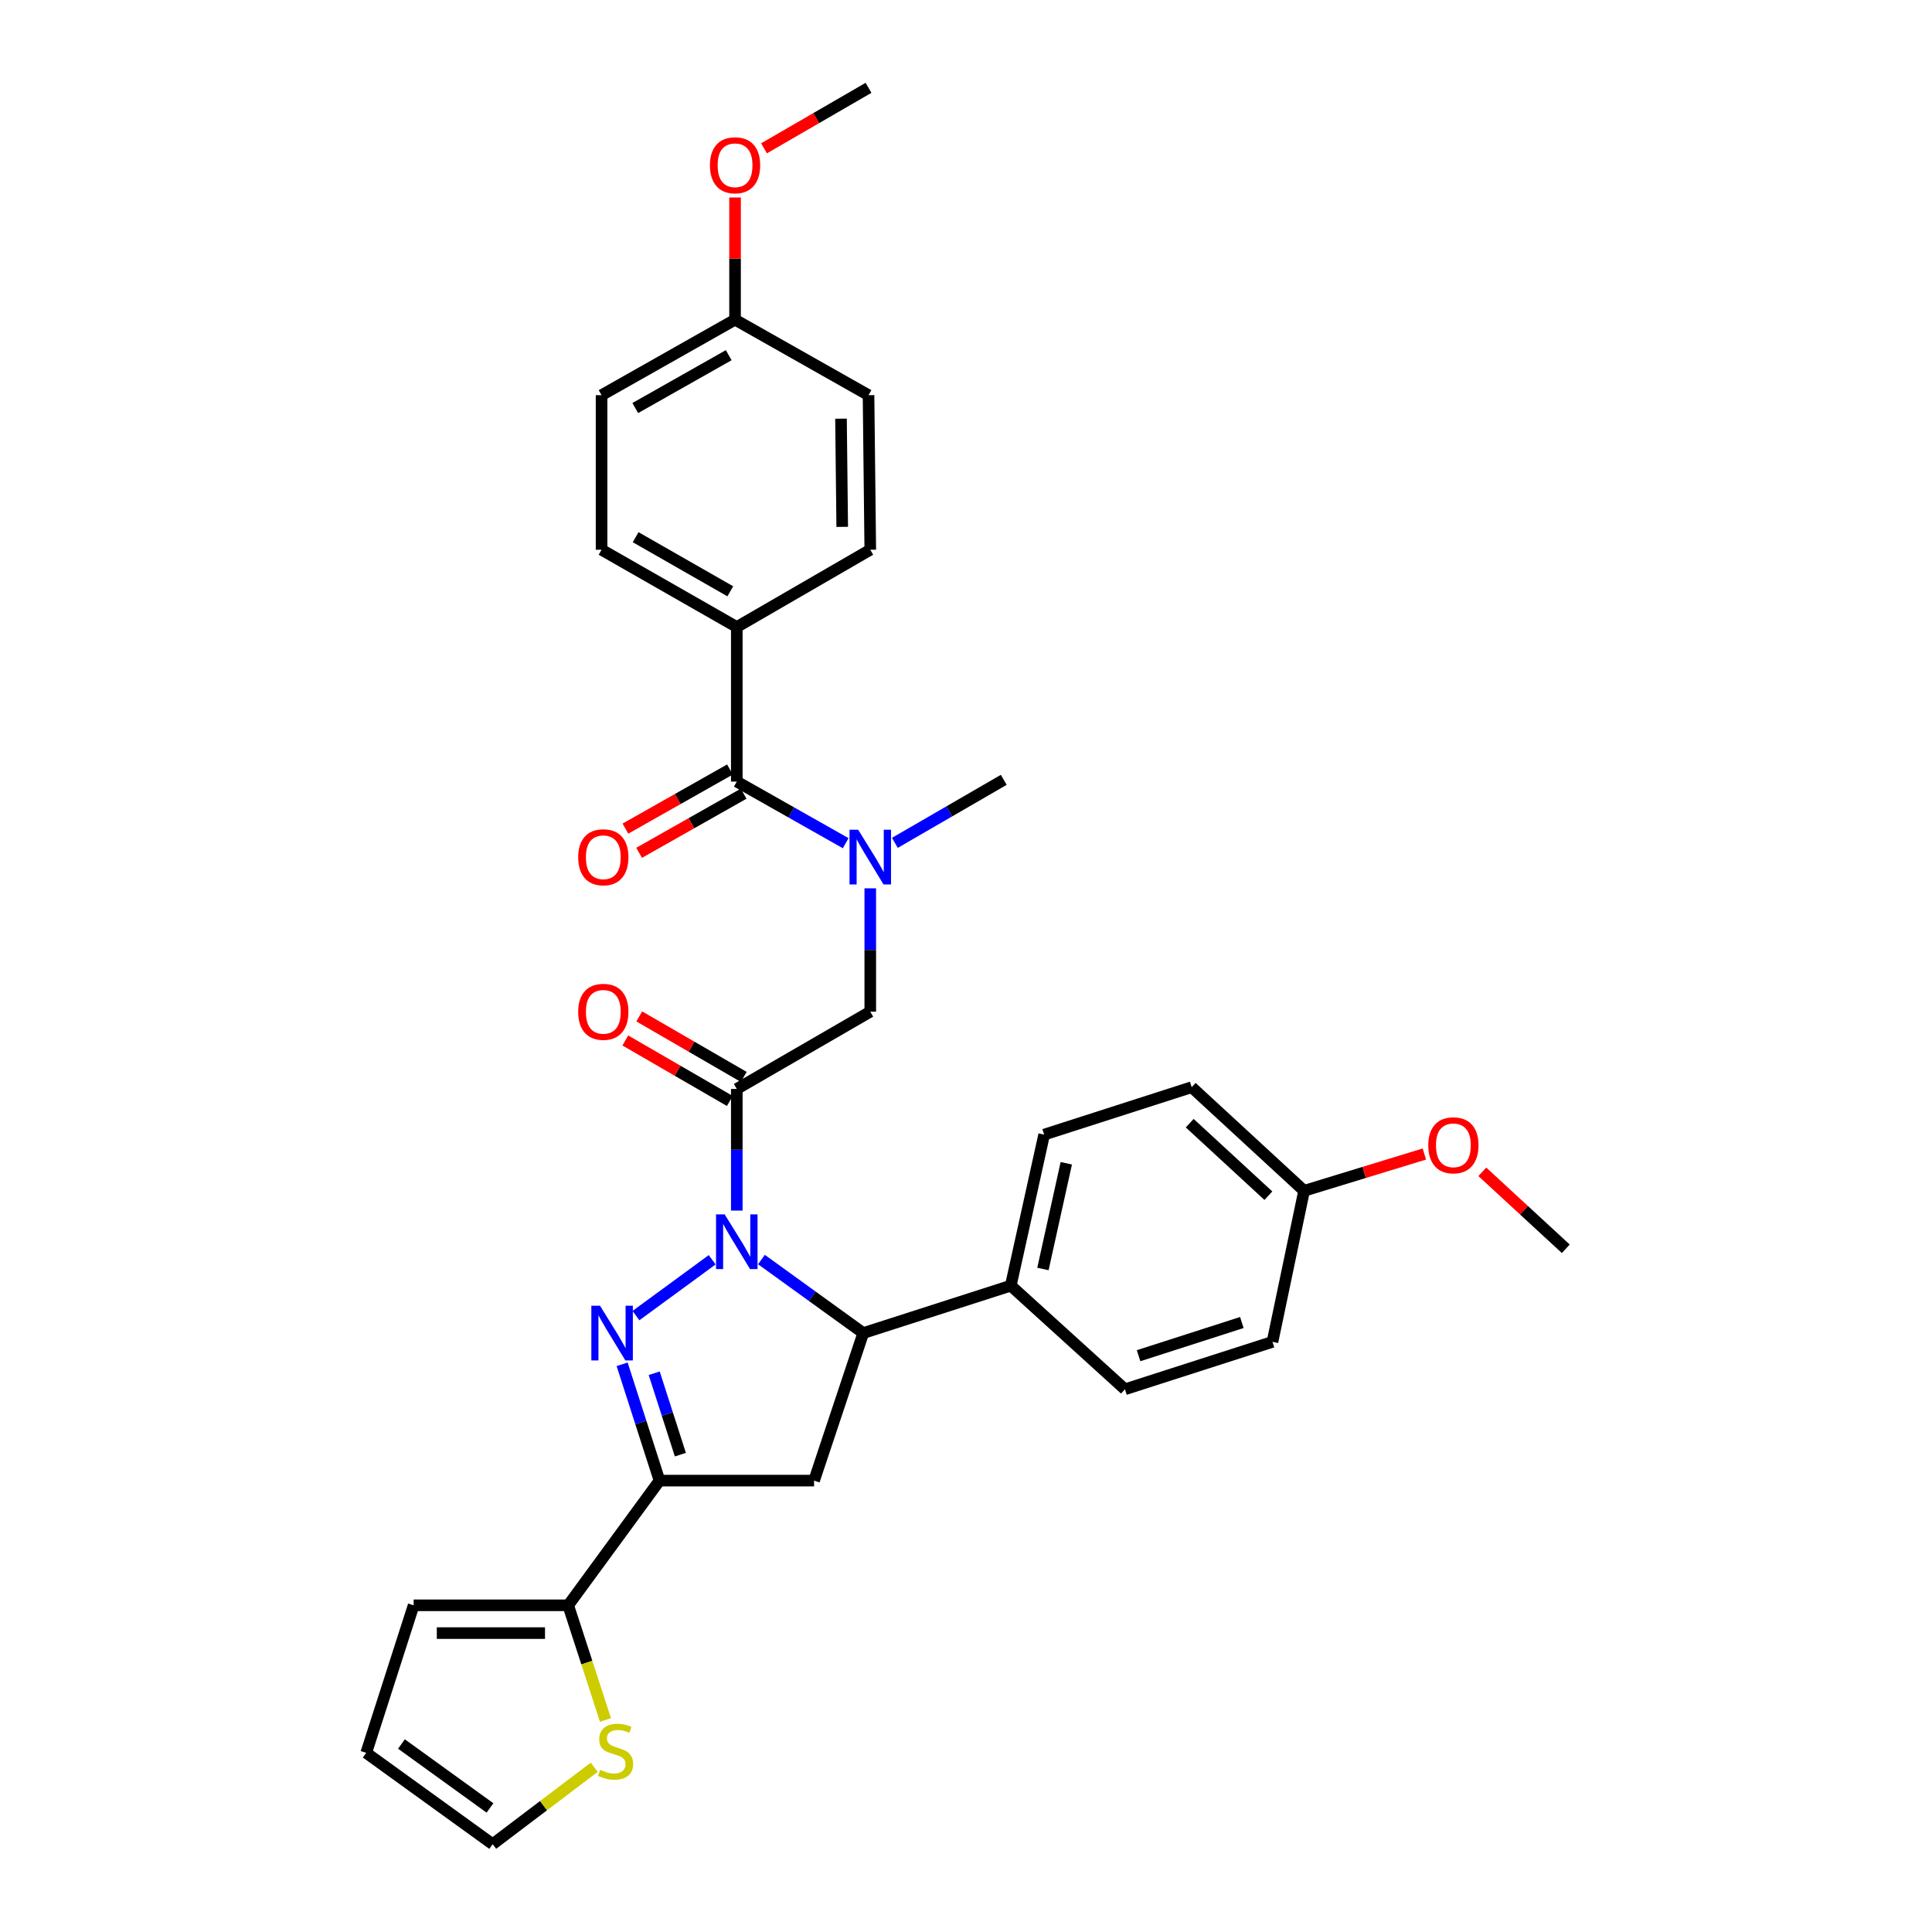 <?xml version='1.0' encoding='iso-8859-1'?>
<svg version='1.1' baseProfile='full'
              xmlns='http://www.w3.org/2000/svg'
                      xmlns:rdkit='http://www.rdkit.org/xml'
                      xmlns:xlink='http://www.w3.org/1999/xlink'
                  xml:space='preserve'
width='1000px' height='1000px' viewBox='0 0 1000 1000'>
<!-- END OF HEADER -->
<rect style='opacity:1.0;fill:#FFFFFF;stroke:none' width='1000' height='1000' x='0' y='0'> </rect>
<path class='bond-0' d='M 463.188,436.262 L 491.365,419.95' style='fill:none;fill-rule:evenodd;stroke:#0000FF;stroke-width:6px;stroke-linecap:butt;stroke-linejoin:miter;stroke-opacity:1' />
<path class='bond-0' d='M 491.365,419.95 L 519.543,403.638' style='fill:none;fill-rule:evenodd;stroke:#000000;stroke-width:6px;stroke-linecap:butt;stroke-linejoin:miter;stroke-opacity:1' />
<path class='bond-1' d='M 450.452,459.794 L 450.452,491.715' style='fill:none;fill-rule:evenodd;stroke:#0000FF;stroke-width:6px;stroke-linecap:butt;stroke-linejoin:miter;stroke-opacity:1' />
<path class='bond-1' d='M 450.452,491.715 L 450.452,523.635' style='fill:none;fill-rule:evenodd;stroke:#000000;stroke-width:6px;stroke-linecap:butt;stroke-linejoin:miter;stroke-opacity:1' />
<path class='bond-2' d='M 437.728,436.436 L 409.545,420.493' style='fill:none;fill-rule:evenodd;stroke:#0000FF;stroke-width:6px;stroke-linecap:butt;stroke-linejoin:miter;stroke-opacity:1' />
<path class='bond-2' d='M 409.545,420.493 L 381.362,404.549' style='fill:none;fill-rule:evenodd;stroke:#000000;stroke-width:6px;stroke-linecap:butt;stroke-linejoin:miter;stroke-opacity:1' />
<path class='bond-3' d='M 381.362,324.549 L 311.369,284.545' style='fill:none;fill-rule:evenodd;stroke:#000000;stroke-width:6px;stroke-linecap:butt;stroke-linejoin:miter;stroke-opacity:1' />
<path class='bond-3' d='M 378.002,306.057 L 329.007,278.054' style='fill:none;fill-rule:evenodd;stroke:#000000;stroke-width:6px;stroke-linecap:butt;stroke-linejoin:miter;stroke-opacity:1' />
<path class='bond-4' d='M 381.362,324.549 L 450.452,284.545' style='fill:none;fill-rule:evenodd;stroke:#000000;stroke-width:6px;stroke-linecap:butt;stroke-linejoin:miter;stroke-opacity:1' />
<path class='bond-5' d='M 381.362,324.549 L 381.362,404.549' style='fill:none;fill-rule:evenodd;stroke:#000000;stroke-width:6px;stroke-linecap:butt;stroke-linejoin:miter;stroke-opacity:1' />
<path class='bond-6' d='M 384.967,557.414 L 357.92,541.753' style='fill:none;fill-rule:evenodd;stroke:#000000;stroke-width:6px;stroke-linecap:butt;stroke-linejoin:miter;stroke-opacity:1' />
<path class='bond-6' d='M 357.92,541.753 L 330.872,526.092' style='fill:none;fill-rule:evenodd;stroke:#FF0000;stroke-width:6px;stroke-linecap:butt;stroke-linejoin:miter;stroke-opacity:1' />
<path class='bond-6' d='M 377.758,569.864 L 350.71,554.204' style='fill:none;fill-rule:evenodd;stroke:#000000;stroke-width:6px;stroke-linecap:butt;stroke-linejoin:miter;stroke-opacity:1' />
<path class='bond-6' d='M 350.71,554.204 L 323.663,538.543' style='fill:none;fill-rule:evenodd;stroke:#FF0000;stroke-width:6px;stroke-linecap:butt;stroke-linejoin:miter;stroke-opacity:1' />
<path class='bond-7' d='M 381.362,563.639 L 450.452,523.635' style='fill:none;fill-rule:evenodd;stroke:#000000;stroke-width:6px;stroke-linecap:butt;stroke-linejoin:miter;stroke-opacity:1' />
<path class='bond-8' d='M 381.362,563.639 L 381.362,595.115' style='fill:none;fill-rule:evenodd;stroke:#000000;stroke-width:6px;stroke-linecap:butt;stroke-linejoin:miter;stroke-opacity:1' />
<path class='bond-8' d='M 381.362,595.115 L 381.362,626.591' style='fill:none;fill-rule:evenodd;stroke:#0000FF;stroke-width:6px;stroke-linecap:butt;stroke-linejoin:miter;stroke-opacity:1' />
<path class='bond-9' d='M 377.82,398.288 L 350.767,413.592' style='fill:none;fill-rule:evenodd;stroke:#000000;stroke-width:6px;stroke-linecap:butt;stroke-linejoin:miter;stroke-opacity:1' />
<path class='bond-9' d='M 350.767,413.592 L 323.714,428.896' style='fill:none;fill-rule:evenodd;stroke:#FF0000;stroke-width:6px;stroke-linecap:butt;stroke-linejoin:miter;stroke-opacity:1' />
<path class='bond-9' d='M 384.904,410.81 L 357.851,426.115' style='fill:none;fill-rule:evenodd;stroke:#000000;stroke-width:6px;stroke-linecap:butt;stroke-linejoin:miter;stroke-opacity:1' />
<path class='bond-9' d='M 357.851,426.115 L 330.798,441.419' style='fill:none;fill-rule:evenodd;stroke:#FF0000;stroke-width:6px;stroke-linecap:butt;stroke-linejoin:miter;stroke-opacity:1' />
<path class='bond-10' d='M 311.369,284.545 L 311.369,204.544' style='fill:none;fill-rule:evenodd;stroke:#000000;stroke-width:6px;stroke-linecap:butt;stroke-linejoin:miter;stroke-opacity:1' />
<path class='bond-11' d='M 450.452,284.545 L 449.549,204.544' style='fill:none;fill-rule:evenodd;stroke:#000000;stroke-width:6px;stroke-linecap:butt;stroke-linejoin:miter;stroke-opacity:1' />
<path class='bond-11' d='M 435.931,272.707 L 435.298,216.707' style='fill:none;fill-rule:evenodd;stroke:#000000;stroke-width:6px;stroke-linecap:butt;stroke-linejoin:miter;stroke-opacity:1' />
<path class='bond-12' d='M 394.121,651.942 L 420.468,670.97' style='fill:none;fill-rule:evenodd;stroke:#0000FF;stroke-width:6px;stroke-linecap:butt;stroke-linejoin:miter;stroke-opacity:1' />
<path class='bond-12' d='M 420.468,670.97 L 446.816,689.998' style='fill:none;fill-rule:evenodd;stroke:#000000;stroke-width:6px;stroke-linecap:butt;stroke-linejoin:miter;stroke-opacity:1' />
<path class='bond-13' d='M 368.622,652.059 L 329.165,680.957' style='fill:none;fill-rule:evenodd;stroke:#0000FF;stroke-width:6px;stroke-linecap:butt;stroke-linejoin:miter;stroke-opacity:1' />
<path class='bond-14' d='M 341.366,766.362 L 294.096,830.904' style='fill:none;fill-rule:evenodd;stroke:#000000;stroke-width:6px;stroke-linecap:butt;stroke-linejoin:miter;stroke-opacity:1' />
<path class='bond-15' d='M 341.366,766.362 L 421.366,766.362' style='fill:none;fill-rule:evenodd;stroke:#000000;stroke-width:6px;stroke-linecap:butt;stroke-linejoin:miter;stroke-opacity:1' />
<path class='bond-16' d='M 341.366,766.362 L 331.691,736.263' style='fill:none;fill-rule:evenodd;stroke:#000000;stroke-width:6px;stroke-linecap:butt;stroke-linejoin:miter;stroke-opacity:1' />
<path class='bond-16' d='M 331.691,736.263 L 322.016,706.163' style='fill:none;fill-rule:evenodd;stroke:#0000FF;stroke-width:6px;stroke-linecap:butt;stroke-linejoin:miter;stroke-opacity:1' />
<path class='bond-16' d='M 352.16,752.929 L 345.388,731.86' style='fill:none;fill-rule:evenodd;stroke:#000000;stroke-width:6px;stroke-linecap:butt;stroke-linejoin:miter;stroke-opacity:1' />
<path class='bond-16' d='M 345.388,731.86 L 338.615,710.79' style='fill:none;fill-rule:evenodd;stroke:#0000FF;stroke-width:6px;stroke-linecap:butt;stroke-linejoin:miter;stroke-opacity:1' />
<path class='bond-17' d='M 421.366,766.362 L 446.816,689.998' style='fill:none;fill-rule:evenodd;stroke:#000000;stroke-width:6px;stroke-linecap:butt;stroke-linejoin:miter;stroke-opacity:1' />
<path class='bond-18' d='M 446.816,689.998 L 523.179,665.452' style='fill:none;fill-rule:evenodd;stroke:#000000;stroke-width:6px;stroke-linecap:butt;stroke-linejoin:miter;stroke-opacity:1' />
<path class='bond-19' d='M 294.096,830.904 L 303.747,860.579' style='fill:none;fill-rule:evenodd;stroke:#000000;stroke-width:6px;stroke-linecap:butt;stroke-linejoin:miter;stroke-opacity:1' />
<path class='bond-19' d='M 303.747,860.579 L 313.397,890.253' style='fill:none;fill-rule:evenodd;stroke:#CCCC00;stroke-width:6px;stroke-linecap:butt;stroke-linejoin:miter;stroke-opacity:1' />
<path class='bond-20' d='M 294.096,830.904 L 214.096,830.904' style='fill:none;fill-rule:evenodd;stroke:#000000;stroke-width:6px;stroke-linecap:butt;stroke-linejoin:miter;stroke-opacity:1' />
<path class='bond-20' d='M 282.096,845.291 L 226.096,845.291' style='fill:none;fill-rule:evenodd;stroke:#000000;stroke-width:6px;stroke-linecap:butt;stroke-linejoin:miter;stroke-opacity:1' />
<path class='bond-21' d='M 307.559,914.744 L 281.281,934.645' style='fill:none;fill-rule:evenodd;stroke:#CCCC00;stroke-width:6px;stroke-linecap:butt;stroke-linejoin:miter;stroke-opacity:1' />
<path class='bond-21' d='M 281.281,934.645 L 255.003,954.545' style='fill:none;fill-rule:evenodd;stroke:#000000;stroke-width:6px;stroke-linecap:butt;stroke-linejoin:miter;stroke-opacity:1' />
<path class='bond-22' d='M 523.179,665.452 L 540.452,587.274' style='fill:none;fill-rule:evenodd;stroke:#000000;stroke-width:6px;stroke-linecap:butt;stroke-linejoin:miter;stroke-opacity:1' />
<path class='bond-22' d='M 539.818,656.829 L 551.909,602.104' style='fill:none;fill-rule:evenodd;stroke:#000000;stroke-width:6px;stroke-linecap:butt;stroke-linejoin:miter;stroke-opacity:1' />
<path class='bond-23' d='M 523.179,665.452 L 582.27,719.092' style='fill:none;fill-rule:evenodd;stroke:#000000;stroke-width:6px;stroke-linecap:butt;stroke-linejoin:miter;stroke-opacity:1' />
<path class='bond-24' d='M 674.995,616.36 L 616.816,562.728' style='fill:none;fill-rule:evenodd;stroke:#000000;stroke-width:6px;stroke-linecap:butt;stroke-linejoin:miter;stroke-opacity:1' />
<path class='bond-24' d='M 656.517,618.893 L 615.791,581.351' style='fill:none;fill-rule:evenodd;stroke:#000000;stroke-width:6px;stroke-linecap:butt;stroke-linejoin:miter;stroke-opacity:1' />
<path class='bond-25' d='M 674.995,616.36 L 706.123,606.839' style='fill:none;fill-rule:evenodd;stroke:#000000;stroke-width:6px;stroke-linecap:butt;stroke-linejoin:miter;stroke-opacity:1' />
<path class='bond-25' d='M 706.123,606.839 L 737.25,597.319' style='fill:none;fill-rule:evenodd;stroke:#FF0000;stroke-width:6px;stroke-linecap:butt;stroke-linejoin:miter;stroke-opacity:1' />
<path class='bond-26' d='M 674.995,616.36 L 658.634,694.546' style='fill:none;fill-rule:evenodd;stroke:#000000;stroke-width:6px;stroke-linecap:butt;stroke-linejoin:miter;stroke-opacity:1' />
<path class='bond-27' d='M 540.452,587.274 L 616.816,562.728' style='fill:none;fill-rule:evenodd;stroke:#000000;stroke-width:6px;stroke-linecap:butt;stroke-linejoin:miter;stroke-opacity:1' />
<path class='bond-28' d='M 582.27,719.092 L 658.634,694.546' style='fill:none;fill-rule:evenodd;stroke:#000000;stroke-width:6px;stroke-linecap:butt;stroke-linejoin:miter;stroke-opacity:1' />
<path class='bond-28' d='M 589.322,701.713 L 642.777,684.531' style='fill:none;fill-rule:evenodd;stroke:#000000;stroke-width:6px;stroke-linecap:butt;stroke-linejoin:miter;stroke-opacity:1' />
<path class='bond-29' d='M 767.249,606.535 L 788.85,626.45' style='fill:none;fill-rule:evenodd;stroke:#FF0000;stroke-width:6px;stroke-linecap:butt;stroke-linejoin:miter;stroke-opacity:1' />
<path class='bond-29' d='M 788.85,626.45 L 810.45,646.365' style='fill:none;fill-rule:evenodd;stroke:#000000;stroke-width:6px;stroke-linecap:butt;stroke-linejoin:miter;stroke-opacity:1' />
<path class='bond-30' d='M 214.096,830.904 L 189.55,907.268' style='fill:none;fill-rule:evenodd;stroke:#000000;stroke-width:6px;stroke-linecap:butt;stroke-linejoin:miter;stroke-opacity:1' />
<path class='bond-31' d='M 255.003,954.545 L 189.55,907.268' style='fill:none;fill-rule:evenodd;stroke:#000000;stroke-width:6px;stroke-linecap:butt;stroke-linejoin:miter;stroke-opacity:1' />
<path class='bond-31' d='M 253.609,935.791 L 207.792,902.697' style='fill:none;fill-rule:evenodd;stroke:#000000;stroke-width:6px;stroke-linecap:butt;stroke-linejoin:miter;stroke-opacity:1' />
<path class='bond-32' d='M 380.459,165.459 L 449.549,204.544' style='fill:none;fill-rule:evenodd;stroke:#000000;stroke-width:6px;stroke-linecap:butt;stroke-linejoin:miter;stroke-opacity:1' />
<path class='bond-33' d='M 380.459,165.459 L 380.459,133.839' style='fill:none;fill-rule:evenodd;stroke:#000000;stroke-width:6px;stroke-linecap:butt;stroke-linejoin:miter;stroke-opacity:1' />
<path class='bond-33' d='M 380.459,133.839 L 380.459,102.219' style='fill:none;fill-rule:evenodd;stroke:#FF0000;stroke-width:6px;stroke-linecap:butt;stroke-linejoin:miter;stroke-opacity:1' />
<path class='bond-34' d='M 380.459,165.459 L 311.369,204.544' style='fill:none;fill-rule:evenodd;stroke:#000000;stroke-width:6px;stroke-linecap:butt;stroke-linejoin:miter;stroke-opacity:1' />
<path class='bond-34' d='M 377.179,183.844 L 328.816,211.204' style='fill:none;fill-rule:evenodd;stroke:#000000;stroke-width:6px;stroke-linecap:butt;stroke-linejoin:miter;stroke-opacity:1' />
<path class='bond-35' d='M 395.455,76.776 L 422.502,61.115' style='fill:none;fill-rule:evenodd;stroke:#FF0000;stroke-width:6px;stroke-linecap:butt;stroke-linejoin:miter;stroke-opacity:1' />
<path class='bond-35' d='M 422.502,61.115 L 449.549,45.455' style='fill:none;fill-rule:evenodd;stroke:#000000;stroke-width:6px;stroke-linecap:butt;stroke-linejoin:miter;stroke-opacity:1' />
<path  class='atom-0' d='M 444.192 429.474
L 453.472 444.474
Q 454.392 445.954, 455.872 448.634
Q 457.352 451.314, 457.432 451.474
L 457.432 429.474
L 461.192 429.474
L 461.192 457.794
L 457.312 457.794
L 447.352 441.394
Q 446.192 439.474, 444.952 437.274
Q 443.752 435.074, 443.392 434.394
L 443.392 457.794
L 439.712 457.794
L 439.712 429.474
L 444.192 429.474
' fill='#0000FF'/>
<path  class='atom-3' d='M 299.272 523.715
Q 299.272 516.915, 302.632 513.115
Q 305.992 509.315, 312.272 509.315
Q 318.552 509.315, 321.912 513.115
Q 325.272 516.915, 325.272 523.715
Q 325.272 530.595, 321.872 534.515
Q 318.472 538.395, 312.272 538.395
Q 306.032 538.395, 302.632 534.515
Q 299.272 530.635, 299.272 523.715
M 312.272 535.195
Q 316.592 535.195, 318.912 532.315
Q 321.272 529.395, 321.272 523.715
Q 321.272 518.155, 318.912 515.355
Q 316.592 512.515, 312.272 512.515
Q 307.952 512.515, 305.592 515.315
Q 303.272 518.115, 303.272 523.715
Q 303.272 529.435, 305.592 532.315
Q 307.952 535.195, 312.272 535.195
' fill='#FF0000'/>
<path  class='atom-6' d='M 299.272 443.714
Q 299.272 436.914, 302.632 433.114
Q 305.992 429.314, 312.272 429.314
Q 318.552 429.314, 321.912 433.114
Q 325.272 436.914, 325.272 443.714
Q 325.272 450.594, 321.872 454.514
Q 318.472 458.394, 312.272 458.394
Q 306.032 458.394, 302.632 454.514
Q 299.272 450.634, 299.272 443.714
M 312.272 455.194
Q 316.592 455.194, 318.912 452.314
Q 321.272 449.394, 321.272 443.714
Q 321.272 438.154, 318.912 435.354
Q 316.592 432.514, 312.272 432.514
Q 307.952 432.514, 305.592 435.314
Q 303.272 438.114, 303.272 443.714
Q 303.272 449.434, 305.592 452.314
Q 307.952 455.194, 312.272 455.194
' fill='#FF0000'/>
<path  class='atom-10' d='M 375.102 628.568
L 384.382 643.568
Q 385.302 645.048, 386.782 647.728
Q 388.262 650.408, 388.342 650.568
L 388.342 628.568
L 392.102 628.568
L 392.102 656.888
L 388.222 656.888
L 378.262 640.488
Q 377.102 638.568, 375.862 636.368
Q 374.662 634.168, 374.302 633.488
L 374.302 656.888
L 370.622 656.888
L 370.622 628.568
L 375.102 628.568
' fill='#0000FF'/>
<path  class='atom-14' d='M 310.56 675.838
L 319.84 690.838
Q 320.76 692.318, 322.24 694.998
Q 323.72 697.678, 323.8 697.838
L 323.8 675.838
L 327.56 675.838
L 327.56 704.158
L 323.68 704.158
L 313.72 687.758
Q 312.56 685.838, 311.32 683.638
Q 310.12 681.438, 309.76 680.758
L 309.76 704.158
L 306.08 704.158
L 306.08 675.838
L 310.56 675.838
' fill='#0000FF'/>
<path  class='atom-16' d='M 310.634 916.077
Q 310.954 916.197, 312.274 916.757
Q 313.594 917.317, 315.034 917.677
Q 316.514 917.997, 317.954 917.997
Q 320.634 917.997, 322.194 916.717
Q 323.754 915.397, 323.754 913.117
Q 323.754 911.557, 322.954 910.597
Q 322.194 909.637, 320.994 909.117
Q 319.794 908.597, 317.794 907.997
Q 315.274 907.237, 313.754 906.517
Q 312.274 905.797, 311.194 904.277
Q 310.154 902.757, 310.154 900.197
Q 310.154 896.637, 312.554 894.437
Q 314.994 892.237, 319.794 892.237
Q 323.074 892.237, 326.794 893.797
L 325.874 896.877
Q 322.474 895.477, 319.914 895.477
Q 317.154 895.477, 315.634 896.637
Q 314.114 897.757, 314.154 899.717
Q 314.154 901.237, 314.914 902.157
Q 315.714 903.077, 316.834 903.597
Q 317.994 904.117, 319.914 904.717
Q 322.474 905.517, 323.994 906.317
Q 325.514 907.117, 326.594 908.757
Q 327.714 910.357, 327.714 913.117
Q 327.714 917.037, 325.074 919.157
Q 322.474 921.237, 318.114 921.237
Q 315.594 921.237, 313.674 920.677
Q 311.794 920.157, 309.554 919.237
L 310.634 916.077
' fill='#CCCC00'/>
<path  class='atom-23' d='M 739.27 592.805
Q 739.27 586.005, 742.63 582.205
Q 745.99 578.405, 752.27 578.405
Q 758.55 578.405, 761.91 582.205
Q 765.27 586.005, 765.27 592.805
Q 765.27 599.685, 761.87 603.605
Q 758.47 607.485, 752.27 607.485
Q 746.03 607.485, 742.63 603.605
Q 739.27 599.725, 739.27 592.805
M 752.27 604.285
Q 756.59 604.285, 758.91 601.405
Q 761.27 598.485, 761.27 592.805
Q 761.27 587.245, 758.91 584.445
Q 756.59 581.605, 752.27 581.605
Q 747.95 581.605, 745.59 584.405
Q 743.27 587.205, 743.27 592.805
Q 743.27 598.525, 745.59 601.405
Q 747.95 604.285, 752.27 604.285
' fill='#FF0000'/>
<path  class='atom-31' d='M 367.459 85.539
Q 367.459 78.739, 370.819 74.939
Q 374.179 71.139, 380.459 71.139
Q 386.739 71.139, 390.099 74.939
Q 393.459 78.739, 393.459 85.539
Q 393.459 92.419, 390.059 96.339
Q 386.659 100.219, 380.459 100.219
Q 374.219 100.219, 370.819 96.339
Q 367.459 92.459, 367.459 85.539
M 380.459 97.019
Q 384.779 97.019, 387.099 94.139
Q 389.459 91.219, 389.459 85.539
Q 389.459 79.979, 387.099 77.179
Q 384.779 74.339, 380.459 74.339
Q 376.139 74.339, 373.779 77.139
Q 371.459 79.939, 371.459 85.539
Q 371.459 91.259, 373.779 94.139
Q 376.139 97.019, 380.459 97.019
' fill='#FF0000'/>
</svg>
